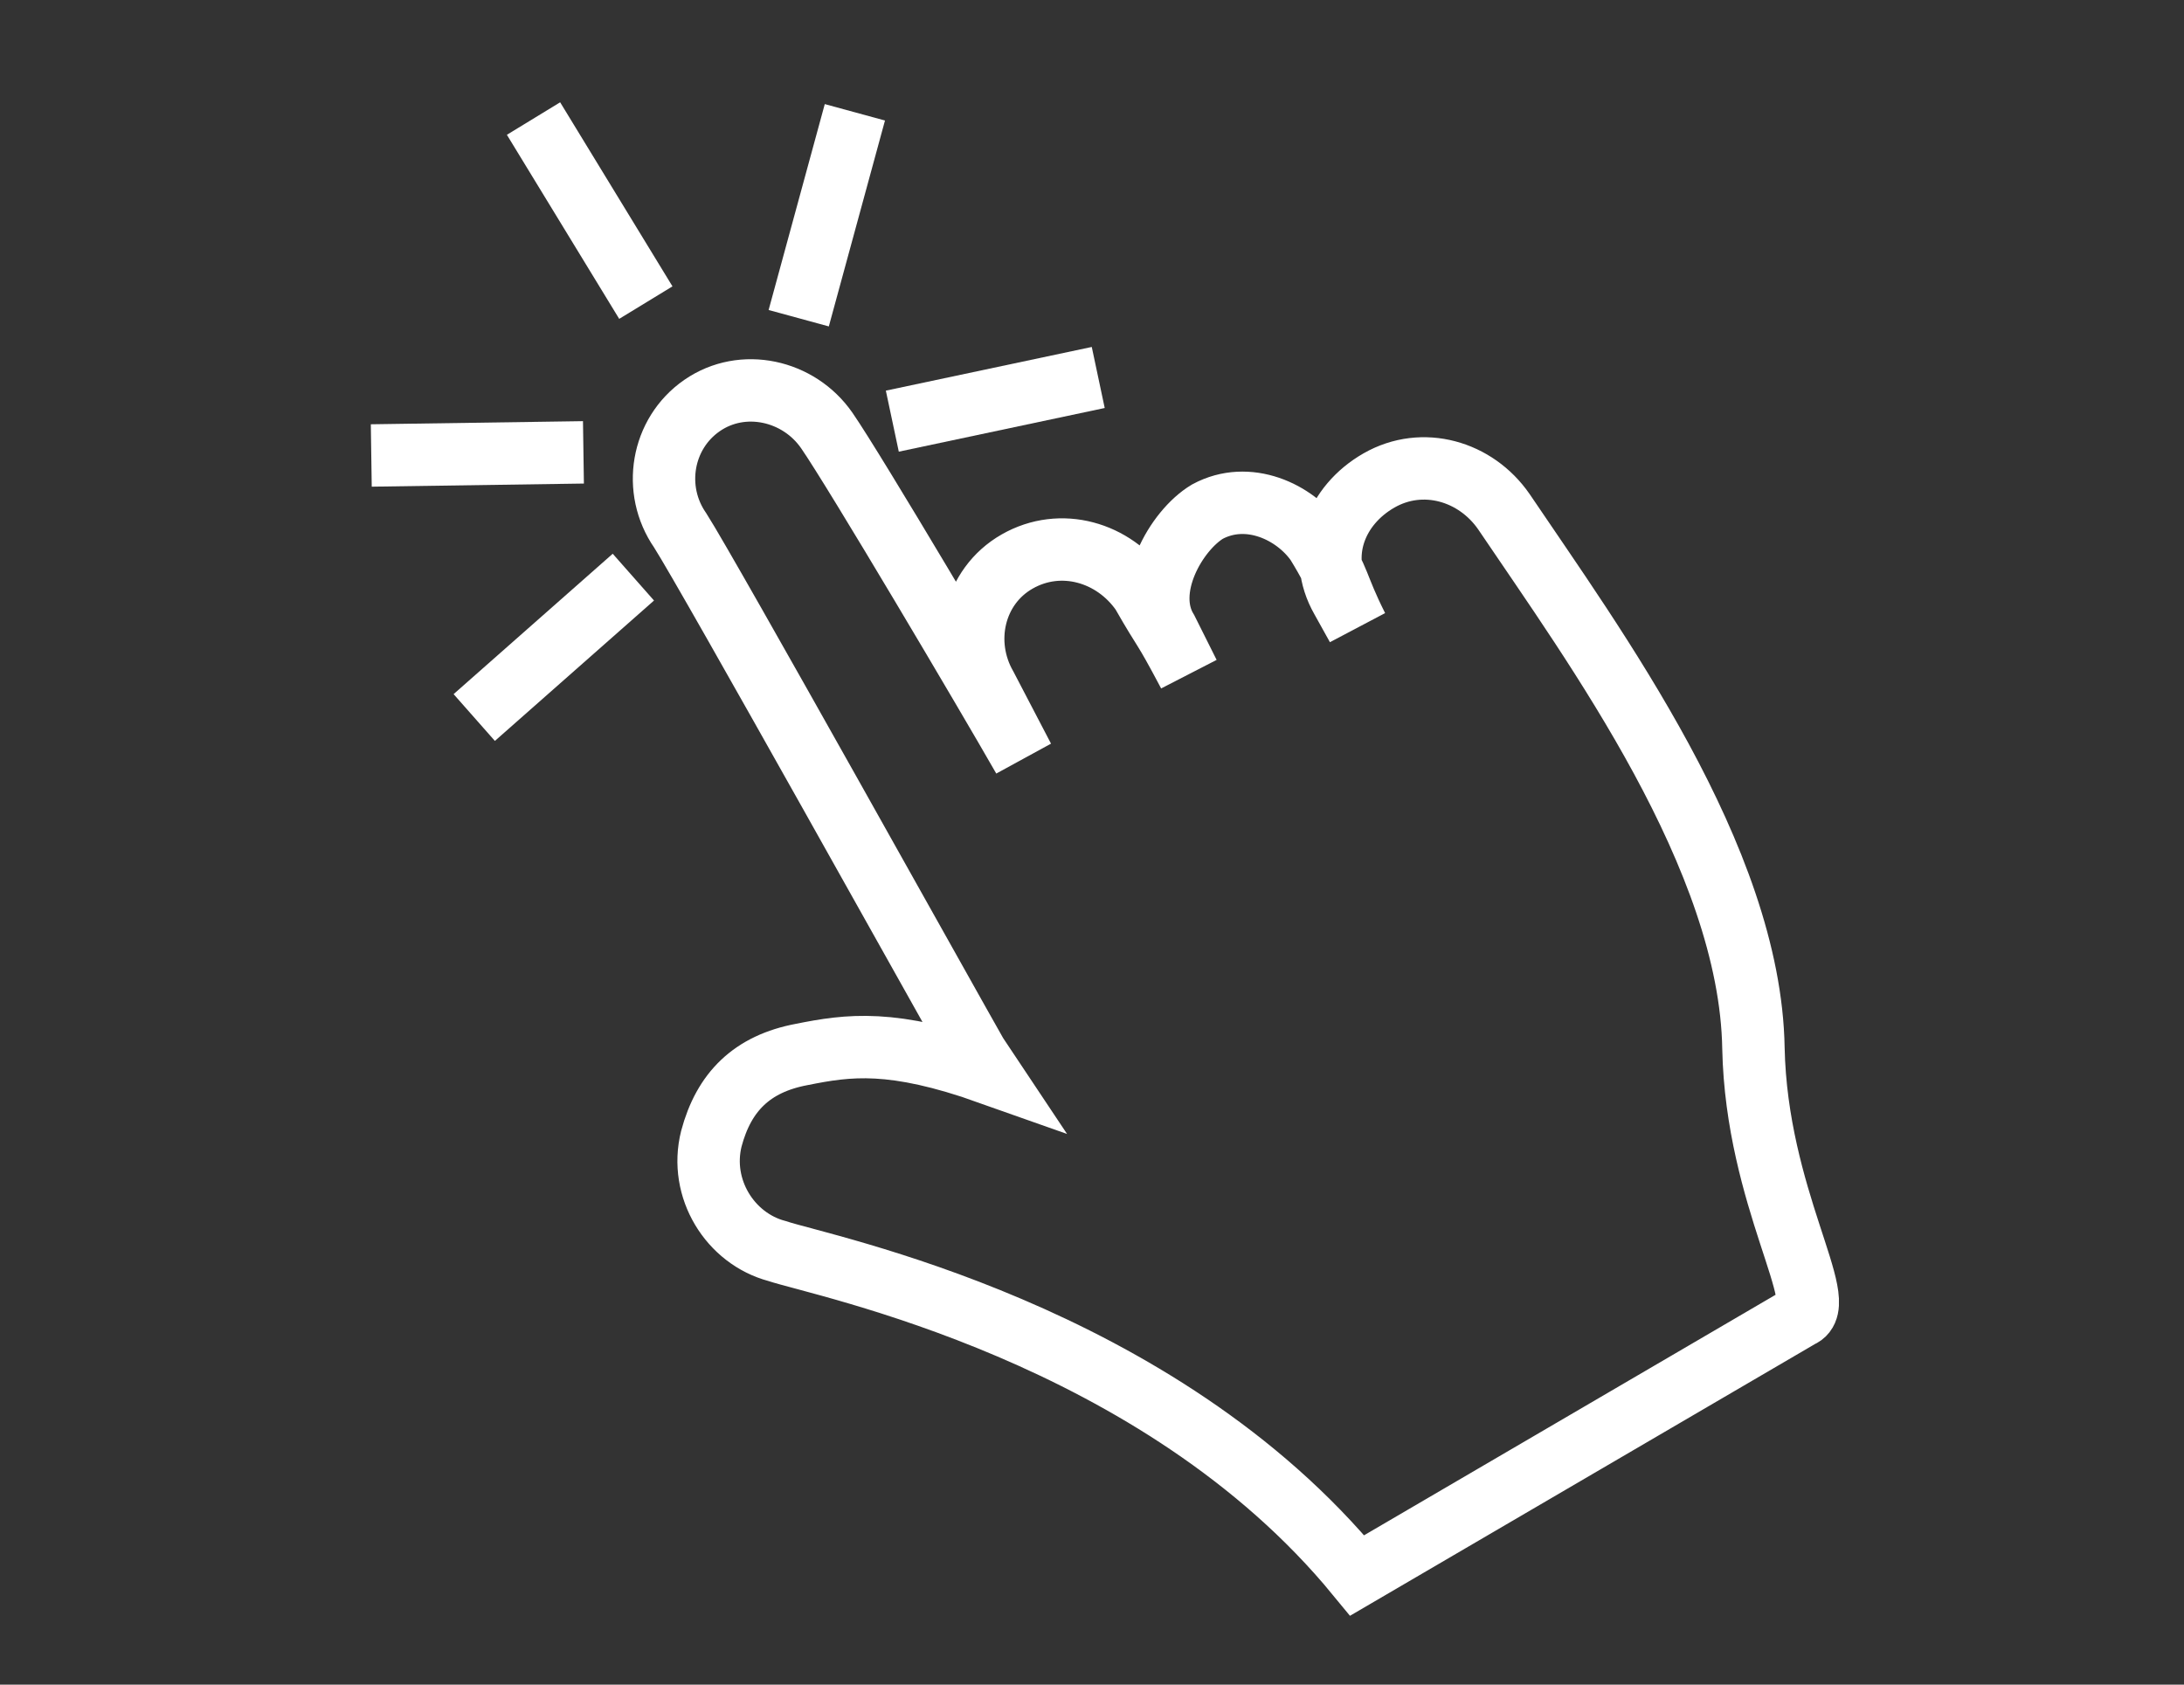 <?xml version="1.0" encoding="utf-8"?>
<!-- Generator: Adobe Illustrator 28.0.0, SVG Export Plug-In . SVG Version: 6.00 Build 0)  -->
<svg version="1.1" xmlns="http://www.w3.org/2000/svg" xmlns:xlink="http://www.w3.org/1999/xlink" x="0px" y="0px"
	 viewBox="0 0 70 54" style="enable-background:new 0 0 70 54;" xml:space="preserve">
<rect x="0" y="0" width="70" height="54" fill="#333333" stroke="none"/>
<style type="text/css">
	.st0{display:none;}
	.st1{display:inline;}
	.st2{fill:none;stroke:#FFFFFF;stroke-width:2;stroke-miterlimit:10;}
	.st3{fill:#FFFFFF;}
</style>
<g id="calendar" class="st0">
	<g class="st1">
		<path class="st2" d="M56.7,49.6h-44c-2.2,0-4-1.8-4-4v-37c0-2.2,1.8-4,4-4h44c2.2,0,4,1.8,4,4v37C60.7,47.8,58.9,49.6,56.7,49.6z"
			/>
		<line class="st2" x1="8.7" y1="12.6" x2="60.7" y2="12.6"/>
		<path class="st3" d="M56.7,19.6h-2c-0.5,0-1-0.5-1-1v-2c0-0.5,0.5-1,1-1h2c0.6,0,1,0.5,1,1v2C57.7,19.1,57.3,19.6,56.7,19.6z"/>
		<path class="st3" d="M49.7,19.6h-2c-0.5,0-1-0.5-1-1v-2c0-0.5,0.5-1,1-1h2c0.6,0,1,0.5,1,1v2C50.7,19.1,50.3,19.6,49.7,19.6z"/>
		<path class="st3" d="M42.7,19.6h-2c-0.5,0-1-0.5-1-1v-2c0-0.5,0.5-1,1-1h2c0.6,0,1,0.5,1,1v2C43.7,19.1,43.3,19.6,42.7,19.6z"/>
		<path class="st3" d="M56.7,26.1h-2c-0.5,0-1-0.5-1-1v-2c0-0.5,0.5-1,1-1h2c0.6,0,1,0.5,1,1v2C57.7,25.6,57.3,26.1,56.7,26.1z"/>
		<path class="st3" d="M49.7,26.1h-2c-0.5,0-1-0.5-1-1v-2c0-0.5,0.5-1,1-1h2c0.6,0,1,0.5,1,1v2C50.7,25.6,50.3,26.1,49.7,26.1z"/>
		<path class="st3" d="M42.7,26.1h-2c-0.5,0-1-0.5-1-1v-2c0-0.5,0.5-1,1-1h2c0.6,0,1,0.5,1,1v2C43.7,25.6,43.3,26.1,42.7,26.1z"/>
		<path class="st3" d="M35.7,26.1h-2c-0.5,0-1-0.5-1-1v-2c0-0.5,0.5-1,1-1h2c0.6,0,1,0.5,1,1v2C36.7,25.6,36.3,26.1,35.7,26.1z"/>
		<path class="st3" d="M28.7,26.1h-2c-0.6,0-1-0.5-1-1v-2c0-0.5,0.4-1,1-1h2c0.5,0,1,0.5,1,1v2C29.7,25.6,29.3,26.1,28.7,26.1z"/>
		<path class="st3" d="M21.7,26.1h-2c-0.6,0-1-0.5-1-1v-2c0-0.5,0.4-1,1-1h2c0.5,0,1,0.5,1,1v2C22.7,25.6,22.3,26.1,21.7,26.1z"/>
		<path class="st3" d="M14.7,26.1h-2c-0.5,0-1-0.5-1-1v-2c0-0.5,0.5-1,1-1h2c0.6,0,1,0.5,1,1v2C15.7,25.6,15.3,26.1,14.7,26.1z"/>
		<path class="st3" d="M56.7,32.1h-2c-0.5,0-1-0.5-1-1v-2c0-0.5,0.5-1,1-1h2c0.6,0,1,0.5,1,1v2C57.7,31.6,57.3,32.1,56.7,32.1z"/>
		<path class="st3" d="M49.7,32.1h-2c-0.5,0-1-0.5-1-1v-2c0-0.5,0.5-1,1-1h2c0.6,0,1,0.5,1,1v2C50.7,31.6,50.3,32.1,49.7,32.1z"/>
		<path class="st3" d="M42.7,32.1h-2c-0.5,0-1-0.5-1-1v-2c0-0.5,0.5-1,1-1h2c0.6,0,1,0.5,1,1v2C43.7,31.6,43.3,32.1,42.7,32.1z"/>
		<path class="st3" d="M35.7,32.1h-2c-0.5,0-1-0.5-1-1v-2c0-0.5,0.5-1,1-1h2c0.6,0,1,0.5,1,1v2C36.7,31.6,36.3,32.1,35.7,32.1z"/>
		<path class="st3" d="M28.7,32.1h-2c-0.6,0-1-0.5-1-1v-2c0-0.5,0.4-1,1-1h2c0.5,0,1,0.5,1,1v2C29.7,31.6,29.3,32.1,28.7,32.1z"/>
		<path class="st3" d="M21.7,32.1h-2c-0.6,0-1-0.5-1-1v-2c0-0.5,0.4-1,1-1h2c0.5,0,1,0.5,1,1v2C22.7,31.6,22.3,32.1,21.7,32.1z"/>
		<path class="st3" d="M14.7,32.1h-2c-0.5,0-1-0.5-1-1v-2c0-0.5,0.5-1,1-1h2c0.6,0,1,0.5,1,1v2C15.7,31.6,15.3,32.1,14.7,32.1z"/>
		<path class="st3" d="M56.7,38.6h-2c-0.5,0-1-0.5-1-1v-2c0-0.6,0.5-1,1-1h2c0.6,0,1,0.4,1,1v2C57.7,38.1,57.3,38.6,56.7,38.6z"/>
		<path class="st3" d="M49.7,38.6h-2c-0.5,0-1-0.5-1-1v-2c0-0.6,0.5-1,1-1h2c0.6,0,1,0.4,1,1v2C50.7,38.1,50.3,38.6,49.7,38.6z"/>
		<path class="st3" d="M42.7,38.6h-2c-0.5,0-1-0.5-1-1v-2c0-0.6,0.5-1,1-1h2c0.6,0,1,0.4,1,1v2C43.7,38.1,43.3,38.6,42.7,38.6z"/>
		<path class="st3" d="M35.7,38.6h-2c-0.5,0-1-0.5-1-1v-2c0-0.6,0.5-1,1-1h2c0.6,0,1,0.4,1,1v2C36.7,38.1,36.3,38.6,35.7,38.6z"/>
		<path class="st3" d="M28.7,38.6h-2c-0.6,0-1-0.5-1-1v-2c0-0.6,0.4-1,1-1h2c0.5,0,1,0.4,1,1v2C29.7,38.1,29.3,38.6,28.7,38.6z"/>
		<path class="st3" d="M21.7,38.6h-2c-0.6,0-1-0.5-1-1v-2c0-0.6,0.4-1,1-1h2c0.5,0,1,0.4,1,1v2C22.7,38.1,22.3,38.6,21.7,38.6z"/>
		<path class="st3" d="M14.7,38.6h-2c-0.5,0-1-0.5-1-1v-2c0-0.6,0.5-1,1-1h2c0.6,0,1,0.4,1,1v2C15.7,38.1,15.3,38.6,14.7,38.6z"/>
		<path class="st3" d="M35.7,45.1h-2c-0.5,0-1-0.5-1-1v-2c0-0.6,0.5-1,1-1h2c0.6,0,1,0.4,1,1v2C36.7,44.6,36.3,45.1,35.7,45.1z"/>
		<path class="st3" d="M28.7,45.1h-2c-0.6,0-1-0.5-1-1v-2c0-0.6,0.4-1,1-1h2c0.5,0,1,0.4,1,1v2C29.7,44.6,29.3,45.1,28.7,45.1z"/>
		<path class="st3" d="M21.7,45.1h-2c-0.6,0-1-0.5-1-1v-2c0-0.6,0.4-1,1-1h2c0.5,0,1,0.4,1,1v2C22.7,44.6,22.3,45.1,21.7,45.1z"/>
		<path class="st3" d="M14.7,45.1h-2c-0.5,0-1-0.5-1-1v-2c0-0.6,0.5-1,1-1h2c0.6,0,1,0.4,1,1v2C15.7,44.6,15.3,45.1,14.7,45.1z"/>
	</g>
</g>
<g id="click">
	<g>
		<g>
			<path class="st2" d="M43.5,50.5c-6.4-7.8-17.1-9.9-18.6-10.4c-1.5-0.4-2.5-2-2.1-3.6c0.4-1.5,1.3-2.4,2.9-2.7
				c1.5-0.3,2.9-0.5,6,0.6l-0.4-0.6c-0.8-1.4-8.6-15.4-9.5-16.8c-0.9-1.3-0.6-3.1,0.7-4c1.3-0.9,3.1-0.5,4,0.8
				c0.9,1.3,5.1,8.4,6.3,10.5l-1.2-2.3c-0.8-1.4-0.4-3.2,1-4c1.4-0.8,3.1-0.3,4,1c0.8,1.4,0.6,0.9,1.5,2.6l-0.7-1.4
				c-0.8-1.3,0.3-3.2,1.3-3.8c1.3-0.7,2.8,0,3.5,1c0.8,1.3,0.6,1.3,1.3,2.7L43,19.2c-0.8-1.4-0.2-3,1.2-3.8c1.4-0.8,3.1-0.3,4,1
				c2.9,4.3,7.9,11.1,8,17.2c0.1,4.8,2.5,8.2,1.5,8.6L43.5,50.5z"/>
		</g>
		<line class="st2" x1="25.6" y1="10.2" x2="27.4" y2="3.6"/>
		<line class="st2" x1="28.6" y1="13.5" x2="35.2" y2="12.1"/>
		<line class="st2" x1="15.2" y1="23" x2="20.3" y2="18.5"/>
		<line class="st2" x1="11.9" y1="14.6" x2="18.7" y2="14.5"/>
		<line class="st2" x1="20.7" y1="9.7" x2="17.1" y2="3.8"/>
	</g>
</g>
<g id="info" class="st0">
	<g class="st1">
		<circle class="st2" cx="34.7" cy="14.2" r="3.7"/>
		<polygon class="st2" points="27.3,42.9 42.2,42.9 42.2,39.1 38.5,39.1 38.5,21.5 27.4,21.5 27.4,24.3 31,24.3 31,39.1 27.3,39.1 
					"/>
		<circle class="st2" cx="34.7" cy="27.1" r="23"/>
	</g>
</g>
<g id="document" class="st0">
	<g class="st1">
		<polygon class="st2" points="44.7,2.8 44.7,12.4 54.2,12.4 54.2,50.9 16.1,50.9 16.1,2.8 		"/>
		<line class="st2" x1="44.9" y1="2.5" x2="54.5" y2="12"/>
		<line id="Line_2_00000078739975029243197220000018003849783559672460_" class="st2" x1="22.4" y1="19.5" x2="47.2" y2="19.5"/>
		<line id="Line_3_00000176758784678804365450000006119967387675051655_" class="st2" x1="22.4" y1="26.2" x2="47.2" y2="26.2"/>
		<line id="Line_4_00000032627726797117397370000008963515079951474605_" class="st2" x1="22.4" y1="32.9" x2="47.2" y2="32.9"/>
		<line id="Line_5_00000137820435247379071880000000869548867438264709_" class="st2" x1="22.4" y1="39.6" x2="47.2" y2="39.6"/>
		<rect x="22.4" y="7.5" class="st2" width="5.4" height="5.5"/>
	</g>
</g>
<g id="map_pin" class="st0">
	<g class="st1">
		<ellipse class="st2" cx="35" cy="20.1" rx="12.5" ry="13"/>
		<path class="st2" d="M35,51.9c-12.5-11-17.3-22-17.3-31.8S25.5,2.2,34.9,2.2s17.2,8,17.2,17.9S47.7,40.9,35,51.9L35,51.9z"/>
	</g>
</g>
<g id="Layer_6" class="st0">
</g>
</svg>
